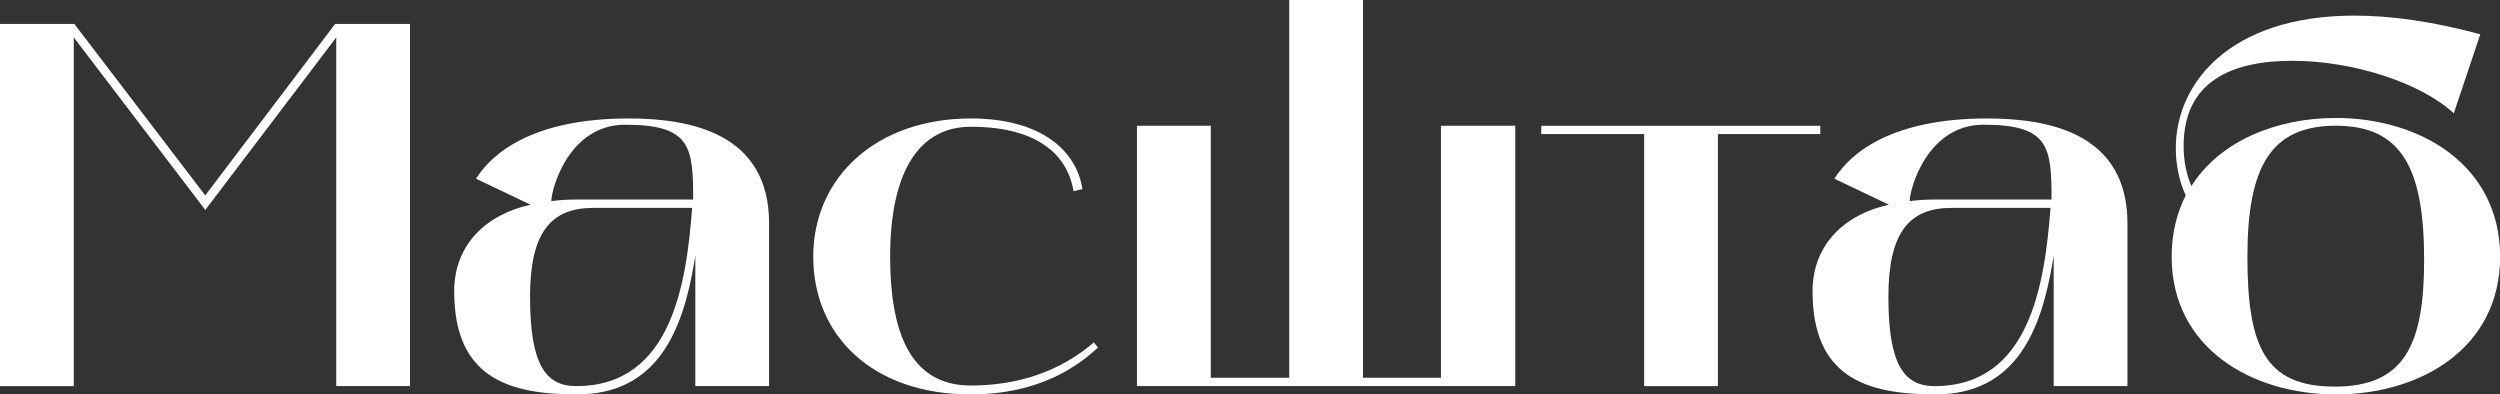 <?xml version="1.0" encoding="UTF-8"?> <svg xmlns="http://www.w3.org/2000/svg" id="_Слой_2" data-name="Слой 2" viewBox="0 0 512.42 80.84"><rect x="0" y="0" width="512.42" height="80.84" fill="#333333" stroke="none"/> <defs> <style> .cls-1 { fill: #fff; stroke-width: 0px; } </style> </defs> <g id="_Слой_1-2" data-name="Слой 1"> <g> <path class="cls-1" d="M0,4.9h15.23l26.84,35.15L68.7,4.9h15.34v74.23h-15.12V7.67l-26.84,35.36L15.12,7.67v71.47H0V4.9Z"></path> <path class="cls-1" d="M93.09,59.75c0-9.8,6.82-15.87,15.66-17.79l-11.18-5.33c3.41-5.43,11.93-12.35,31.31-12.35,12.78,0,28.76,3.09,28.76,21.51v33.34h-15.12v-26.73l-.21,1.28c-2.34,13.95-7.46,27.16-24.07,27.16-14.27,0-25.14-3.62-25.14-21.09ZM108.64,60.82c0,13.95,3.2,18.32,9.48,18.32,19.6,0,22.58-21.19,23.75-36.53h-20.24c-8.63,0-12.99,4.9-12.99,18.21ZM118.12,40.9h23.96c0-10.86-.53-15.34-13.95-15.34-11.5,0-15.12,13.1-15.12,15.66,1.6-.21,3.3-.32,5.11-.32Z"></path> <path class="cls-1" d="M166.69,52.61c0-16.4,13.1-28.33,32.27-28.33,14.59,0,21.73,6.71,22.9,14.48l-1.81.43c-1.17-6.92-6.71-13.21-21.09-13.21-10.33,0-16.51,8.84-16.51,26.63,0,14.91,3.83,26.41,16.51,26.41,9.69,0,18.32-2.88,25.24-8.84l.85,1.07c-1.81,1.49-9.59,9.59-26.09,9.59-20.13,0-32.27-12.04-32.27-28.22Z"></path> <path class="cls-1" d="M248.17,25.77v51.66h16.08V0h15.12v77.43h15.98V25.77h15.23v53.36h-77.54V25.77h15.12Z"></path> <path class="cls-1" d="M315.91,27.48v-1.7h57.19v1.7h-20.98v51.66h-15.12V27.48h-21.09Z"></path> <path class="cls-1" d="M371.51,59.75c0-9.8,6.82-15.87,15.66-17.79l-11.18-5.33c3.41-5.43,11.93-12.35,31.31-12.35,12.78,0,28.76,3.09,28.76,21.51v33.34h-15.12v-26.73l-.21,1.28c-2.34,13.95-7.46,27.16-24.07,27.16-14.27,0-25.14-3.62-25.14-21.09ZM387.06,60.82c0,13.95,3.2,18.32,9.48,18.32,19.6,0,22.58-21.19,23.75-36.53h-20.24c-8.63,0-12.99,4.9-12.99,18.21ZM396.54,40.9h23.96c0-10.86-.53-15.34-13.95-15.34-11.5,0-15.12,13.1-15.12,15.66,1.6-.21,3.3-.32,5.11-.32Z"></path> <path class="cls-1" d="M447.99,40.05c-1.38-3.09-2.02-6.39-2.02-9.69,0-13.31,11.08-27.16,36.64-27.16,7.35,0,15.98,1.17,25.77,3.83l-5.43,16.19c-6.82-6.28-20.66-10.76-33.12-10.76s-22.26,4.26-22.26,17.47c0,2.88.53,5.75,1.6,8.2,5.86-9.27,17.47-13.95,29.61-13.95,17.36,0,33.66,9.69,33.66,28.44s-16.3,28.22-33.66,28.22-33.66-9.59-33.66-28.22c0-4.79,1.06-8.95,2.88-12.57ZM478.55,79.24c14.27,0,18.32-8.52,18.32-25.99,0-19.06-4.79-27.48-18.11-27.48s-18.11,8.41-18.11,26.84,3.62,26.63,17.89,26.63Z"></path> </g> </g> </svg> 